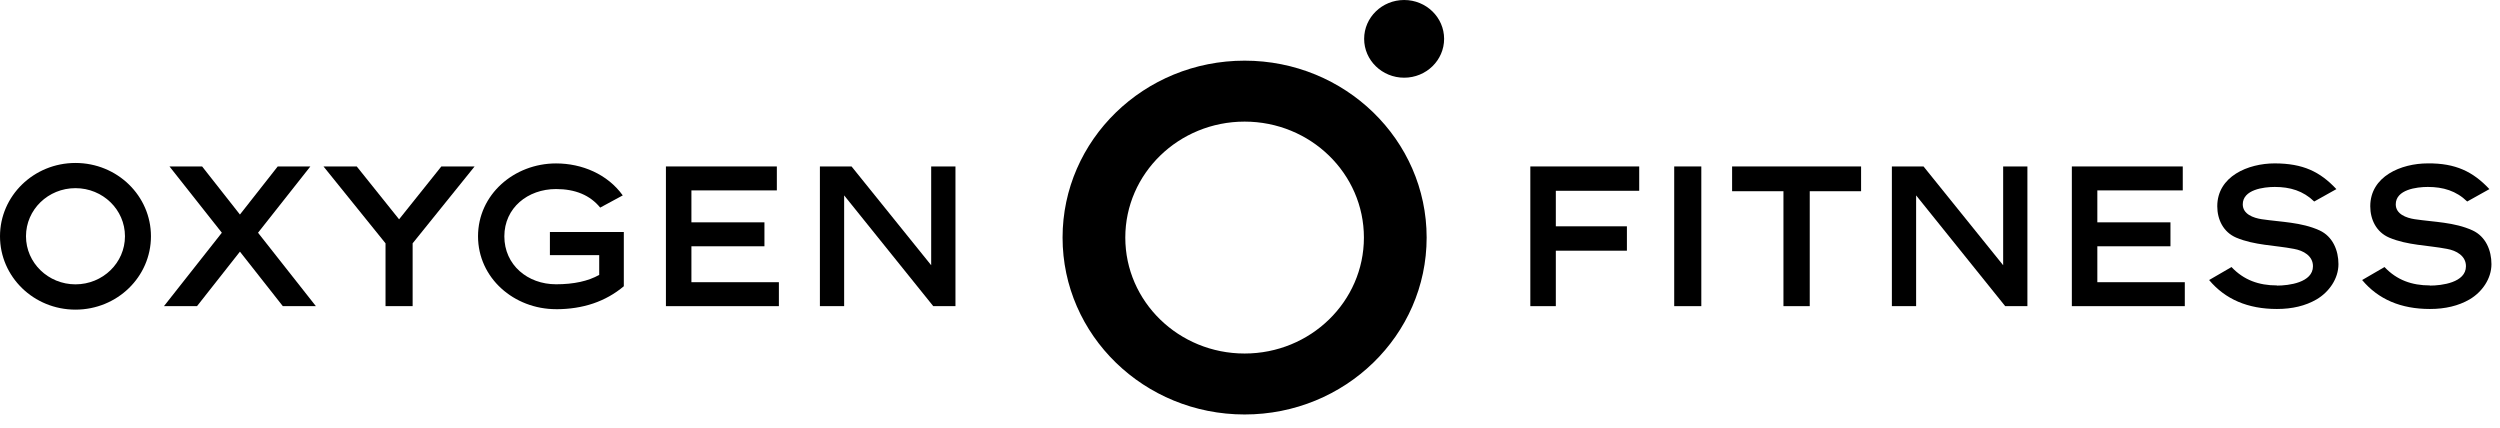 <svg width="76" height="13" viewBox="0 0 76 13" fill="none" xmlns="http://www.w3.org/2000/svg">
<path d="M8.443 5.06L7.294 6.522L6.144 5.06H5.152L6.744 7.075L4.984 9.307H5.989L7.294 7.65L8.598 9.307H9.603L7.844 7.075L9.435 5.06H8.443Z" fill="black"/>
<path d="M13.417 5.06L12.132 6.667L10.845 5.06H9.834L11.72 7.397V9.307H12.544V7.397L14.428 5.06H13.417Z" fill="black"/>
<path d="M16.904 9.399C15.627 9.399 14.532 8.453 14.532 7.183C14.532 5.915 15.628 4.968 16.904 4.968C17.697 4.968 18.47 5.298 18.932 5.94L18.246 6.311C17.938 5.934 17.49 5.747 16.904 5.747C16.043 5.747 15.332 6.32 15.332 7.185C15.332 8.052 16.036 8.642 16.904 8.642C17.445 8.642 17.881 8.546 18.216 8.357V7.757H16.717V7.053H18.964V8.702C18.41 9.167 17.724 9.4 16.904 9.4" fill="black"/>
<path d="M20.244 5.06V9.307H23.678V8.579H21.019V7.487H23.239V6.759H21.019V5.788H23.616V5.06H20.244Z" fill="black"/>
<path d="M28.308 5.06V8.063L25.887 5.06H24.925V9.307H25.662V5.94L28.371 9.307H29.046V5.06H28.308Z" fill="black"/>
<path d="M46.522 5.06V9.307H47.297V7.621H49.458V6.88H47.297V5.8H49.832V5.06H46.522Z" fill="black"/>
<path d="M51.72 5.06H50.896V9.307H51.72V5.06Z" fill="black"/>
<path d="M52.656 5.06V5.813H54.217V9.307H55.016V5.813H56.577V5.06H52.656Z" fill="black"/>
<path d="M60.896 5.06V8.063L58.475 5.06H57.513V9.307H58.25V5.94L60.958 9.307H61.633V5.06H60.896Z" fill="black"/>
<path d="M62.984 5.06V9.307H66.418V8.579H63.759V7.487H65.982V6.759H63.759V5.788H66.356V5.06H62.984Z" fill="black"/>
<path d="M69.216 8.682C69.578 8.682 70.314 8.591 70.314 8.093C70.314 7.778 70.023 7.617 69.737 7.566C69.15 7.453 68.539 7.459 67.981 7.224C67.588 7.056 67.405 6.673 67.405 6.271C67.405 5.36 68.34 4.967 69.153 4.967C70.011 4.969 70.528 5.218 71.026 5.749L70.352 6.126C70.017 5.801 69.619 5.683 69.153 5.683C68.814 5.683 68.18 5.764 68.18 6.212C68.18 6.51 68.5 6.625 68.756 6.664C69.348 6.752 69.959 6.752 70.512 7.003C70.919 7.19 71.089 7.615 71.089 8.03C71.089 8.472 70.803 8.88 70.421 9.103C70.085 9.298 69.683 9.393 69.218 9.393C68.335 9.393 67.649 9.099 67.157 8.513L67.838 8.118C68.21 8.514 68.671 8.677 69.218 8.677" fill="black"/>
<path d="M73.867 8.682C74.229 8.682 74.965 8.591 74.965 8.093C74.965 7.778 74.674 7.617 74.389 7.566C73.803 7.453 73.188 7.459 72.633 7.224C72.239 7.056 72.056 6.673 72.056 6.271C72.056 5.36 72.992 4.967 73.805 4.967C74.65 4.959 75.18 5.218 75.678 5.749L75.003 6.126C74.669 5.801 74.271 5.683 73.805 5.683C73.465 5.683 72.831 5.764 72.831 6.212C72.831 6.51 73.151 6.625 73.408 6.664C74 6.752 74.61 6.752 75.163 7.003C75.57 7.19 75.74 7.615 75.74 8.03C75.74 8.472 75.455 8.88 75.073 9.103C74.736 9.298 74.334 9.393 73.869 9.393C72.986 9.393 72.3 9.099 71.809 8.513L72.489 8.118C72.862 8.514 73.322 8.677 73.869 8.677" fill="black"/>
<path d="M37.836 10.747C35.833 10.747 34.209 9.169 34.209 7.222C34.209 5.275 35.833 3.697 37.836 3.697C39.839 3.697 41.463 5.275 41.463 7.222C41.463 9.169 39.839 10.747 37.836 10.747ZM37.836 1.844C34.78 1.844 32.302 4.252 32.302 7.222C32.302 10.192 34.78 12.6 37.836 12.6C40.892 12.6 43.37 10.192 43.37 7.222C43.37 4.252 40.892 1.844 37.836 1.844Z" fill="black"/>
<path d="M41.47 1.181C41.47 0.529 42.015 0 42.686 0C43.357 0 43.901 0.529 43.901 1.181C43.901 1.833 43.357 2.362 42.686 2.362C42.015 2.362 41.47 1.833 41.47 1.181Z" fill="black"/>
<path d="M2.294 8.644C1.465 8.644 0.79 7.99 0.79 7.182C0.79 6.373 1.463 5.72 2.294 5.72C3.126 5.72 3.799 6.373 3.799 7.182C3.799 7.99 3.126 8.644 2.294 8.644ZM2.294 4.954C1.028 4.954 0 5.951 0 7.183C0 8.416 1.026 9.413 2.294 9.413C3.563 9.413 4.589 8.416 4.589 7.183C4.589 5.951 3.563 4.954 2.294 4.954Z" fill="black"/>
</svg>
